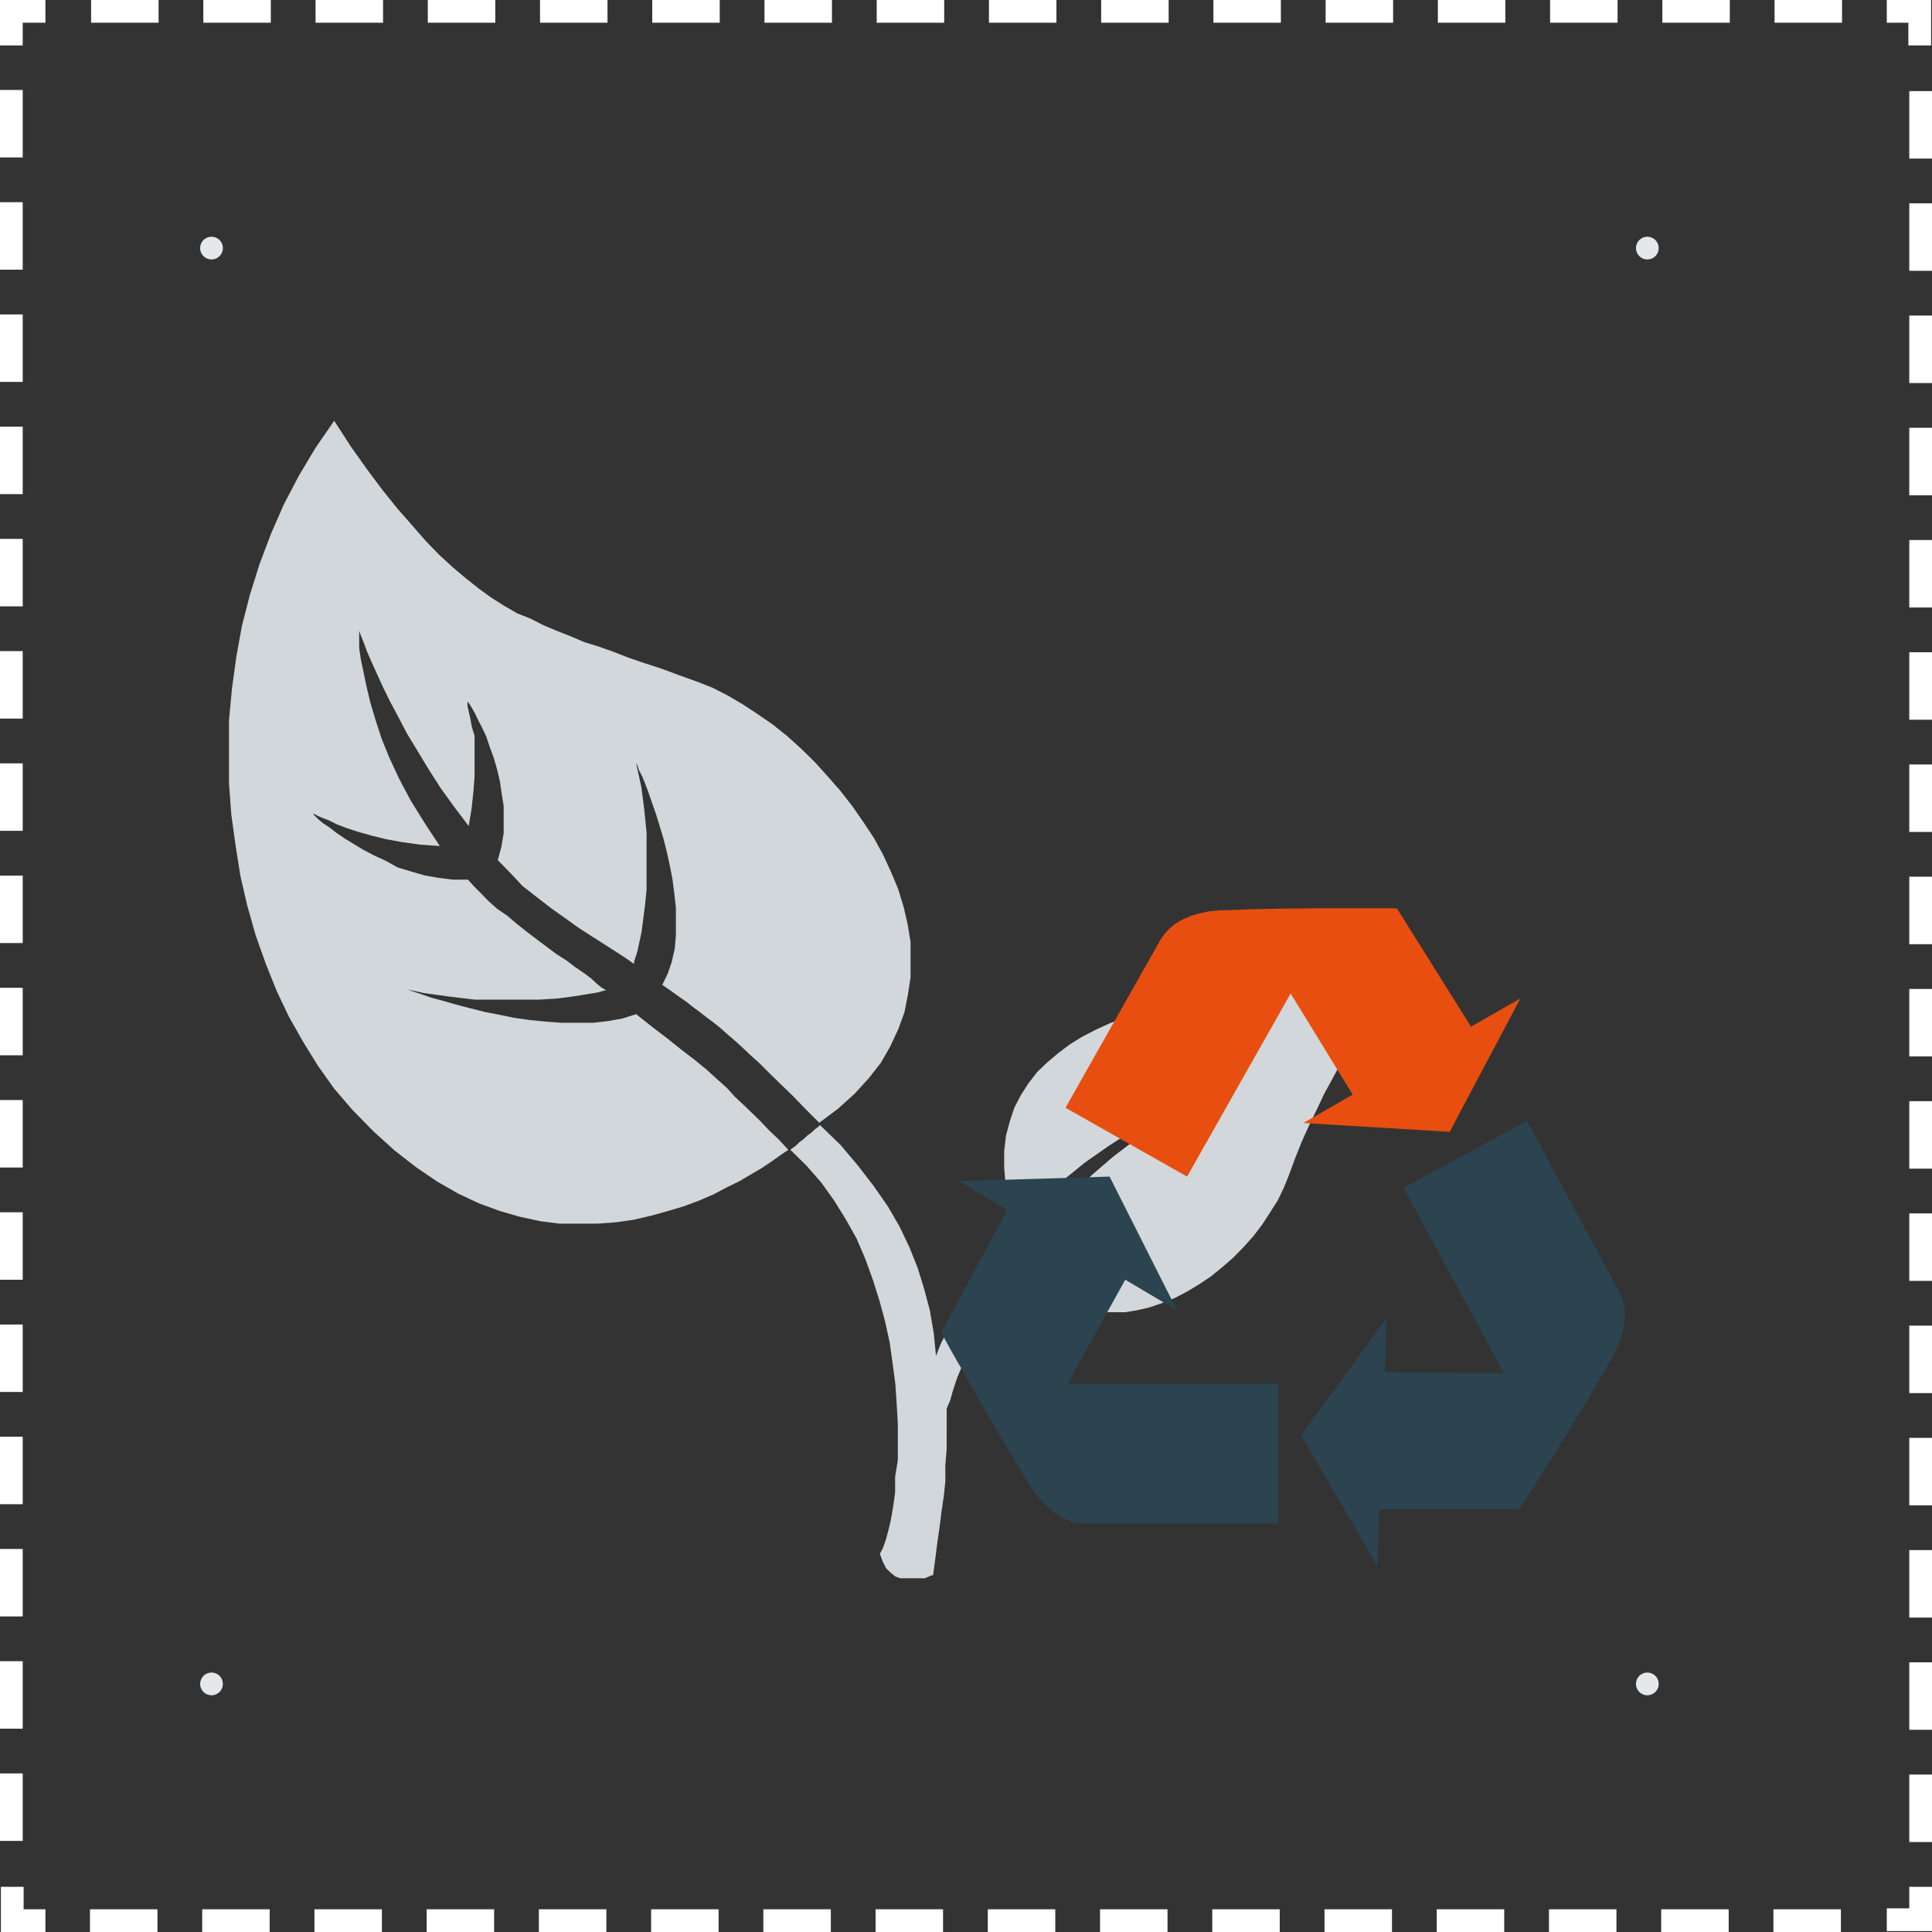 <svg xmlns="http://www.w3.org/2000/svg" viewBox="0 0 85.04 85.04"><rect x="0" y="0" width="85.04" height="85.04" fill="#333333" stroke="none"/><defs><style>.cls-1,.cls-2,.cls-3{fill:none;}.cls-1{stroke:#e5e8ea;stroke-linecap:round;stroke-linejoin:round;}.cls-2,.cls-3{stroke:#fff;}.cls-2{stroke-dasharray:2.97 1.97;}.cls-4{fill:#d1d7da;}.cls-5{fill:#2b444f;}.cls-6{fill:#e84e0f;}</style></defs><g id="Vrstva_2" data-name="Vrstva 2"><g id="Vrstva_1-2" data-name="Vrstva 1"><path class="cls-1" d="M9.31,10.92h0m63.2,0h0m0,63.2h0m-63.2,0h0"/><line class="cls-2" x1="0.5" y1="3.96" x2="0.5" y2="82.07"/><line class="cls-2" x1="3.96" y1="84.54" x2="82.07" y2="84.54"/><line class="cls-2" x1="84.54" y1="81.08" x2="84.54" y2="2.97"/><line class="cls-2" x1="81.08" y1="0.5" x2="2.97" y2="0.5"/><path class="cls-3" d="M2,.5H.5V2m84,0V.5H83.05m0,84h1.49V83.05m-84,0v1.49H2"/><path class="cls-4" d="M14.71,18.52h0l-.82,1.19-.73,1.22-.67,1.28-.56,1.28-.5,1.32L11,26.18l-.35,1.36-.25,1.38-.19,1.39-.13,1.39,0,1.39v1.39l.1,1.37.19,1.37.21,1.33.3,1.3.37,1.31.44,1.24.48,1.2.55,1.16.63,1.11L14,46.92l.71,1,.81.94.93.95.93.84.94.73.91.62.94.54.92.43.9.33.9.26.88.19.85.11.85,0,.84,0,.81-.06.77-.11.77-.18.72-.2.71-.21.67-.25.63-.27.59-.31.57-.28.51-.3.49-.29.43-.29.38-.27.34-.23-.42-.45-.43-.41-.39-.41L33.11,49l-.37-.36-.4-.37L32,47.89l-.45-.4-.45-.41-.5-.41L30,46.21l-.6-.48-.68-.52L28,44.64l-.6.19-.61.11-.67.08H24.75l-.7-.05-.72-.07-.7-.1L22,44.67l-.67-.13-.63-.16-.62-.16-.55-.16L19,43.92l-.46-.16-.39-.13-.31-.11-.22-.08-.15,0-.05,0,1.23.27,1.16.16,1.08.13,1,0h1l.85,0,.81-.05.68-.09.62-.1.48-.08.38-.11-.06,0-.17-.1-.2-.16L26,43.05l-.31-.23-.37-.25-.38-.29L24.5,42l-.43-.32-.44-.33L23.17,41l-.44-.35-.41-.35L21.88,40l-.38-.34-.33-.34-.3-.3-.27-.3-.65,0-.65-.08-.62-.11-.58-.17-.6-.18L17,37.9l-.52-.24L16,37.41l-.43-.26-.41-.25-.35-.24-.31-.24-.29-.19-.2-.17-.13-.13-.1-.1,0,0,.06,0,.14.08.21.09.29.11.36.18.42.16.52.17.57.16.65.16.71.13.8.11.85.06-.66-1-.62-1-.5-.94-.43-.92-.35-.86-.27-.83-.23-.77-.17-.72L16,29.58,15.88,29l-.07-.48v-.39l0-.27v-.23l0,0,0,.14.08.22.13.32.14.38.2.46.23.51.27.59.31.63.37.69.38.73.45.74.49.81.53.83.59.82.65.86.13-.78.08-.76.05-.68v-.64l0-.58,0-.53L20.77,32l-.07-.38-.07-.31-.05-.23,0-.15,0-.06v0l.09.13.1.16.13.23.15.31.17.33.18.38.15.45.17.46.15.51.13.54.08.54.09.57v.58l0,.61-.1.6-.16.59.55.56L23,39l.63.49.62.48.62.44.63.45.59.38.55.35.5.32.43.28.34.24,0-.11.06-.17.09-.29.08-.37.1-.47.07-.54.08-.62.07-.7,0-.76v-.85l0-.9-.1-1-.13-1L28,33.58l0,0,.07.14.06.19.14.27.13.32.15.4.15.44.17.48.16.52.17.56.15.59.13.6.12.61.08.63.07.62,0,.62,0,.6-.05.59-.13.57-.18.53-.24.49.39.27.35.25.33.23.3.24.3.22.28.22.3.22.32.26.28.25.34.29.33.3.37.35.4.36.43.43.47.46.53.51.57.59.62.62.83-.62.74-.67.61-.67.54-.69.41-.72.35-.75.27-.74.15-.76.12-.78v-.78l0-.78-.13-.78-.18-.78-.24-.78-.31-.74-.35-.76-.4-.73L38,36.18l-.48-.69L37,34.82l-.57-.65-.56-.62-.6-.59-.62-.56L34,31.88l-.67-.46L32.69,31l-.68-.4-.65-.33L30.67,30l-.78-.28-.78-.29-.74-.24-.7-.24L27,28.69l-.65-.23-.64-.2L25.1,28l-.61-.24-.59-.25-.57-.29L22.77,27l-.57-.33-.57-.36-.55-.4-.58-.46-.57-.48-.6-.55-.6-.62-.6-.69-.65-.74-.65-.81-.68-.91-.71-1Zm43.82,25h-1.1l-.59,0-.61,0-.65.06-.65.07-.69.06-.68.1-.7.11-.69.12-.68.16-.68.18-.67.2-.67.23-.62.23-.63.29-.58.3-.55.34-.52.39-.47.4-.45.43-.38.49-.34.53-.28.54-.2.6-.17.63-.08.7,0,.73.07.78.13.83.25.87,0,.07,0,.06,0,.06.69-.74.73-.73.8-.72.9-.73,1-.7,1.05-.68L51,49.15l1.21-.64,1.32-.59-1.25.72-1.15.73L50,50.15l-1,.76-.94.81-.85.79-.8.8-.73.81L45,54.9l.3.62.37.55.41.48.42.38.45.3.48.26.5.16.54.11.51,0,.54,0,.55-.09.55-.13.55-.19.55-.22.55-.29.53-.32.52-.35.5-.41.47-.41.45-.46.43-.48.39-.51.35-.54.33-.52.27-.56.23-.57L57,51l.3-.75.32-.71.34-.7.33-.7.35-.64.33-.61.34-.58.3-.52.3-.49.26-.43.25-.4.22-.32.17-.24.11-.19.1-.11,0-.06h-.15l-.17,0h-.23l-.32,0H58.53Zm-22.44,6,0,0-.07.08-.13.09-.17.16-.18.13-.18.17-.19.14-.15.15-.13.09-.1.08,0,0,.71.7.64.73.58.81.52.84.47.84.38.89.33.91.29.92.25.92.2.92.13.92.12.91.06.89.05.86,0,.81,0,.79L39.4,65l0,.7-.09.64-.1.57-.11.47-.12.43-.12.34-.13.24.13.36.15.29.2.19.2.16.22.08.25,0h.43l.22,0,.18,0,.16-.07.13-.06.07,0v0l.1-.74.09-.72.1-.68.08-.65.1-.67.07-.67,0-.71.06-.75,0-.82V62l.15-.35.13-.46.18-.54L42.4,60l.23-.67.29-.73.31-.73.37-.74.4-.77.48-.73L45,54.9l-.17-.38-.15-.42-.68.81-.6.8-.54.78-.45.73-.38.7-.33.65-.29.58-.21.53-.1-1-.17-1-.25-.94-.29-.94-.36-.9L39.6,54l-.52-.9-.62-.89-.7-.91L37,50.4Z"/><polygon class="cls-5" points="48.84 51.79 51.81 57.68 49.53 56.33 46.99 60.91 56.26 60.91 56.26 67.06 47.73 67.06 47.41 67.03 47.1 66.95 46.78 66.82 46.48 66.64 46.18 66.4 45.89 66.12 45.62 65.8 45.36 65.43 45.15 65.1 44.94 64.73 44.71 64.37 44.49 63.99 44.25 63.6 44.02 63.21 43.79 62.82 43.56 62.42 43.33 62.03 43.11 61.66 42.91 61.27 42.7 60.92 42.5 60.58 42.32 60.24 42.15 59.95 41.99 59.67 41.85 59.42 41.73 59.2 41.62 59 41.54 58.86 41.47 58.75 41.44 58.68 41.43 58.66 44.34 53.26 42.2 51.99 48.84 51.79"/><polygon class="cls-6" points="58.44 39.98 60.26 39.98 60.38 39.98 60.7 39.98 60.97 39.98 61.19 39.98 61.36 39.98 61.47 39.99 61.49 39.99 64.75 45.19 66.92 43.95 63.81 49.82 57.37 49.43 59.54 48.18 56.81 43.73 52.25 51.79 46.9 48.76 51.1 41.33 51.28 41.08 51.51 40.84 51.77 40.63 52.08 40.46 52.43 40.31 52.81 40.2 53.23 40.11 53.67 40.07 54.14 40.06 54.62 40.04 55.11 40.02 55.64 40.01 56.16 40 56.68 39.99 57.2 39.99 57.72 39.98 58.21 39.98 58.44 39.98"/><polygon class="cls-5" points="67.21 49.34 71.28 56.87 71.41 57.16 71.5 57.48 71.52 57.82 71.51 58.18 71.44 58.55 71.34 58.93 71.19 59.33 70.98 59.72 70.79 60.06 70.59 60.41 70.37 60.77 70.16 61.13 69.95 61.51 69.72 61.88 69.49 62.25 69.26 62.63 69.04 63 68.81 63.37 68.59 63.72 68.38 64.06 68.16 64.39 67.98 64.7 67.79 65 67.61 65.27 67.46 65.52 67.31 65.75 67.18 65.95 67.08 66.12 67 66.25 66.93 66.35 66.89 66.41 66.88 66.43 60.72 66.43 60.62 68.93 57.27 63.17 61.03 58.02 60.95 60.41 66.2 60.45 61.78 52.28 67.21 49.34"/></g></g></svg>